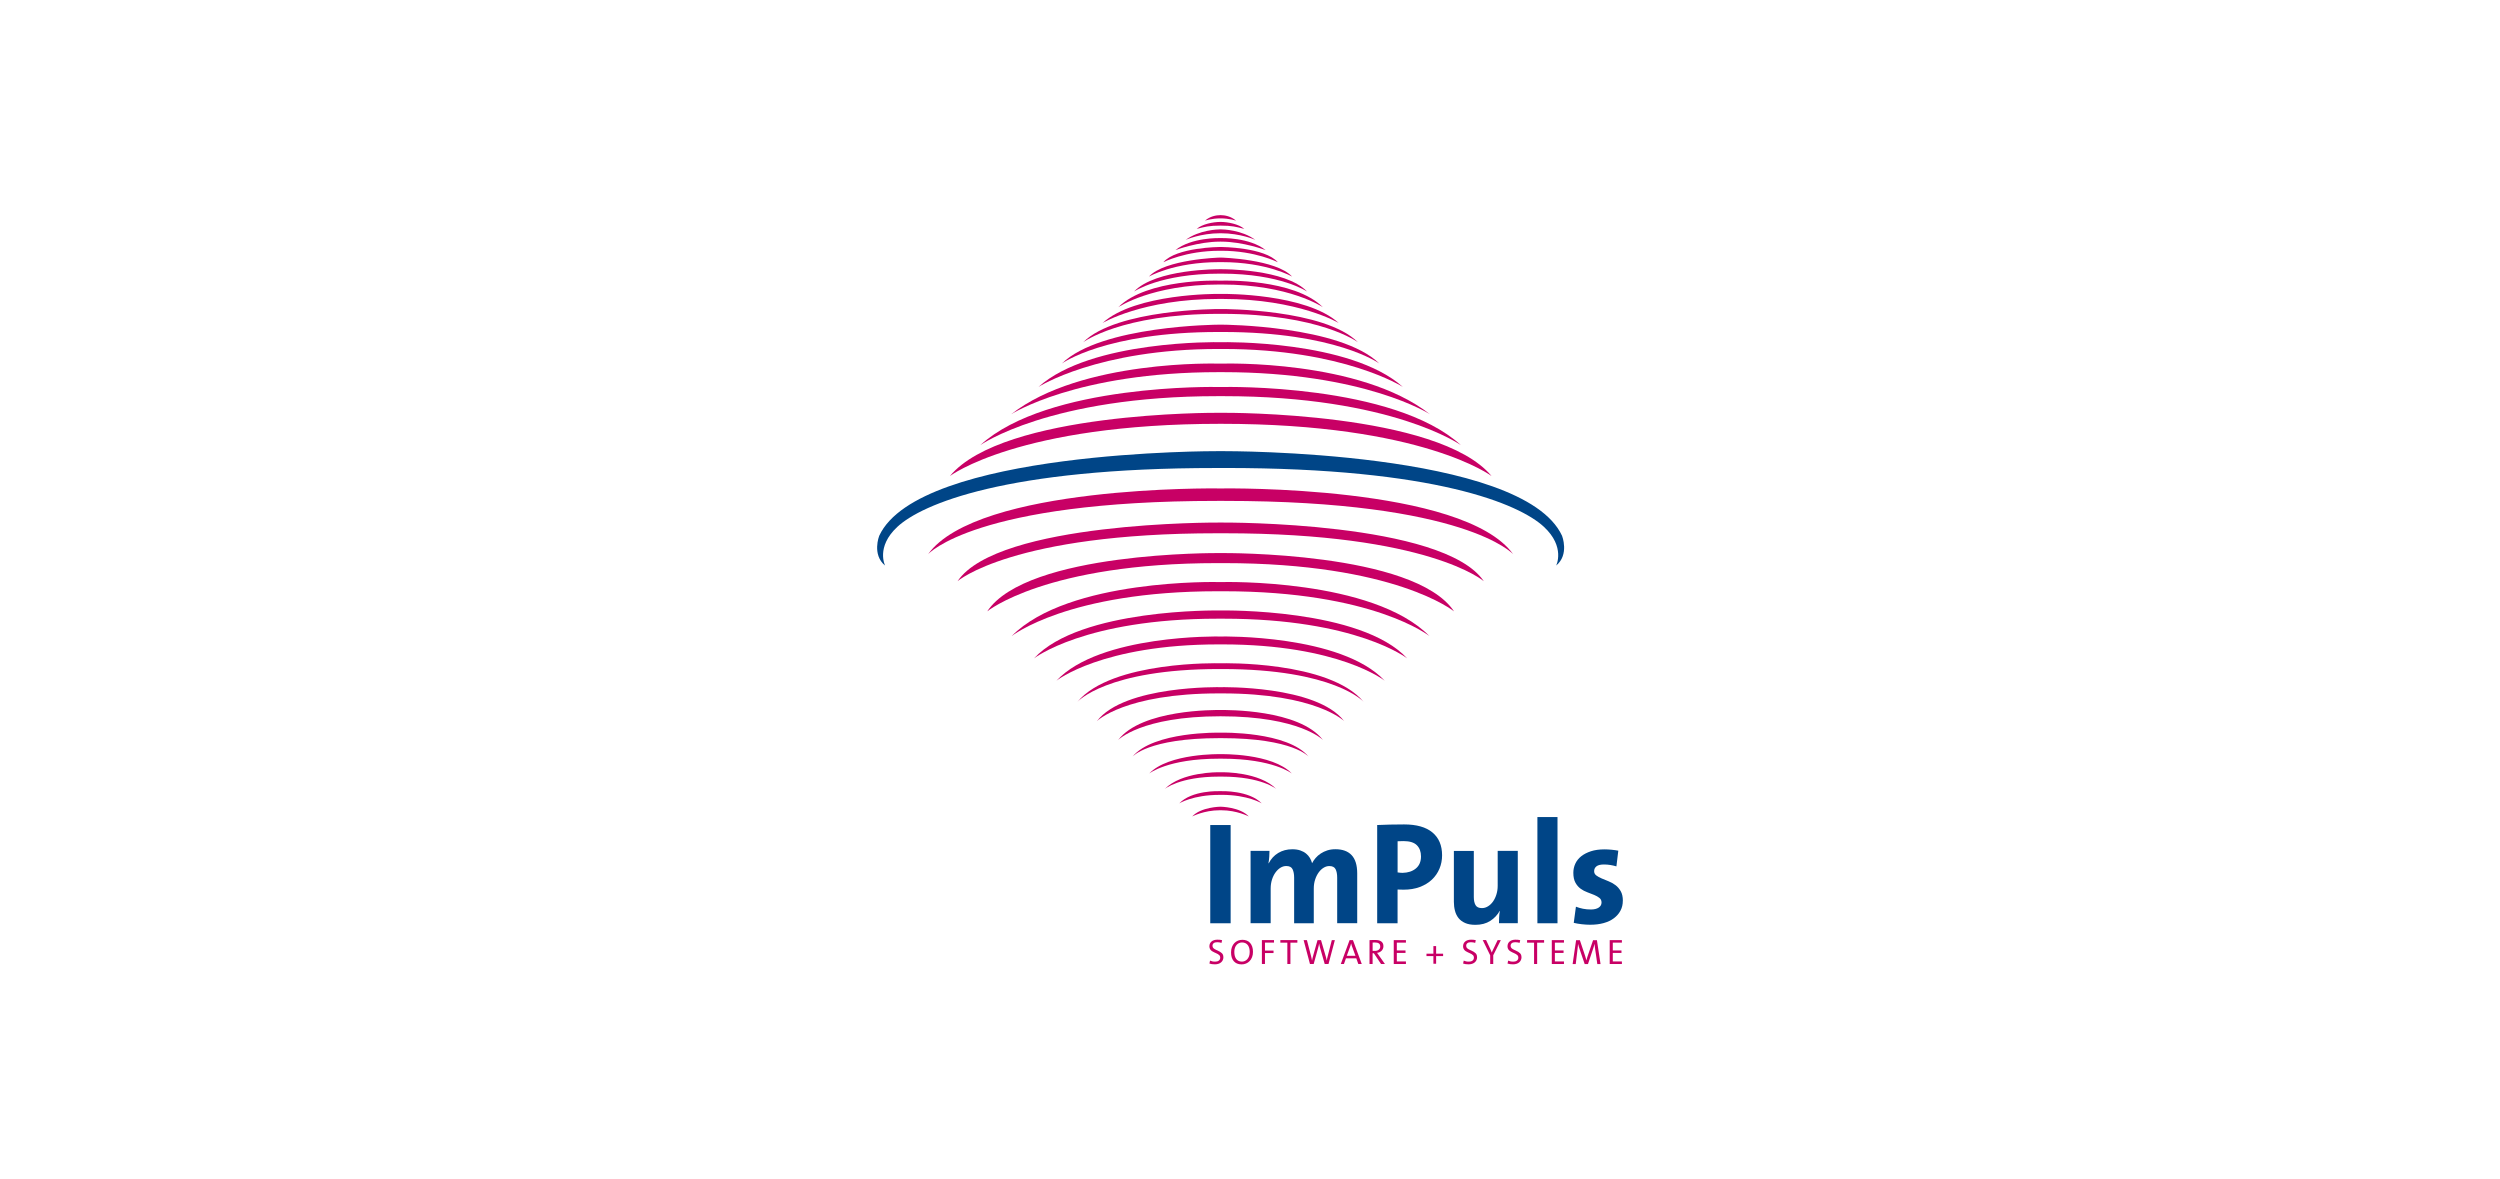 <?xml version="1.0" encoding="UTF-8"?><svg id="a" xmlns="http://www.w3.org/2000/svg" viewBox="0 0 780 368"><defs><style>.b{fill:#c80065;}.b,.c{stroke-width:0px;}.c{fill:#004587;}</style></defs><path class="b" d="m380.81,70.39c3.49,0,4.92.38,7.41,1.03-1.67-1.49-5.12-2.18-7.41-2.18h-.03c-2.28,0-5.74.69-7.41,2.18,2.48-.65,3.92-1.03,7.41-1.03h.03Z"/><path class="b" d="m380.82,72.77c6.27,0,10.84,2.07,10.84,2.07-4.22-3.11-9.98-3.28-10.84-3.28h-.04c-.85,0-6.61.17-10.84,3.28,0,0,4.56-2.07,10.84-2.07h.04Z"/><path class="b" d="m380.8,68.13c2.75,0,4.85.72,4.85.72-1.57-1.38-3.54-1.73-4.84-1.73h-.02c-1.3,0-3.27.35-4.84,1.73,0,0,2.1-.72,4.85-.72h.01Z"/><path class="b" d="m380.84,75.39h.15c6.83,0,13.88,2.64,13.88,2.64-5.02-4.01-13.85-3.75-13.85-3.75h-.43s-8.83-.26-13.85,3.75c0,0,7.05-2.64,13.88-2.64h.21Z"/><path class="b" d="m380.84,78.24h.24c10.69,0,17.6,3.58,17.6,3.58-4.06-4.68-17.64-4.76-17.64-4.76h-.45s-13.58.09-17.64,4.76c0,0,6.91-3.58,17.6-3.58h.3Z"/><path class="b" d="m380.85,81.78h.27c14.32,0,22.03,4.53,22.03,4.53-5.01-5.46-22.03-5.94-22.03-5.94,0,0-.06,0-.28,0h-.05c-.22,0-.31,0-.31,0,0,0-17.03.48-22.03,5.94,0,0,7.71-4.53,22.03-4.53h.37Z"/><path class="b" d="m380.86,85.38h.28c18.53,0,26.68,5.59,26.68,5.59-6.8-7.13-26.4-6.97-26.62-6.97h-.77c-.22,0-19.82-.16-26.62,6.97,0,0,8.15-5.59,26.68-5.59h.37Z"/><path class="b" d="m380.88,88.77h.39c21.07,0,31.46,7.08,31.46,7.08-8.98-8.98-31.14-8.29-31.14-8.29h-1.54s-22.16-.69-31.14,8.29c0,0,10.4-7.08,31.46-7.08h.49Z"/><path class="b" d="m380.89,93.27h.59c23.68,0,36.2,7.51,36.2,7.51-10.24-9.31-35.99-9.08-35.99-9.08h-1.71s-25.75-.23-35.99,9.08c0,0,12.51-7.51,36.2-7.51h.71Z"/><path class="b" d="m380.85,97.92h.39c30.61,0,42.45,8.87,42.45,8.87-10.43-10.43-42.35-10.37-42.35-10.37h-1.05s-31.93-.05-42.35,10.37c0,0,11.84-8.87,42.45-8.87h.46Z"/><path class="b" d="m380.89,103.58h.58c35.33,0,48.87,9.83,48.87,9.83-12.19-11.9-48.75-12.11-48.75-12.11h-1.53s-36.55.21-48.75,12.11c0,0,13.54-9.83,48.87-9.83h.71Z"/><path class="b" d="m380.9,108.88h.61c37.78,0,56.17,11.84,56.17,11.84-16.41-14.71-56.24-13.96-56.24-13.96h-1.19s-39.83-.75-56.24,13.96c0,0,18.39-11.84,56.17-11.84h.72Z"/><path class="b" d="m380.87,116.11h.58c44.43,0,64.7,13.14,64.7,13.14-21.88-17.17-64.67-15.8-64.67-15.8h-1.33s-42.79-1.36-64.67,15.8c0,0,20.27-13.14,64.7-13.14h.68Z"/><path class="b" d="m380.89,123.6h.8c52.6,0,74.12,15.29,74.12,15.29-21.11-19.25-73.92-18.15-73.92-18.15h-2.12s-52.81-1.1-73.92,18.15c0,0,21.52-15.29,74.12-15.29h.91Z"/><path class="b" d="m380.96,132.23c62.93,0,84.41,16.3,84.41,16.3-16.65-20.07-83.13-19.73-83.13-19.73h-2.74s-66.48-.34-83.13,19.73c0,0,21.48-16.3,84.41-16.3h.17Z"/><path class="b" d="m380.8,252.8h.2c4.96,0,8.63,1.94,8.63,1.94-2.75-2.97-8.82-3.05-8.82-3.05h-.07s-6.04.08-8.78,3.05c0,0,3.67-1.94,8.63-1.94h.22Z"/><path class="b" d="m380.81,247.99h.29c8.33,0,12.56,2.66,12.56,2.66-3.99-4.09-12.43-3.81-12.61-3.81-.17,0-.21,0-.21,0h-.05s-.07,0-.25,0-8.65-.34-12.61,3.82c0,0,4.23-2.66,12.56-2.66h.32Z"/><path class="b" d="m380.82,242.3h.41c12.42,0,16.99,3.88,16.99,3.88-5.3-5.38-16.57-5.24-16.95-5.24h-.94c-.38,0-11.65-.15-16.95,5.24,0,0,4.57-3.88,16.99-3.88h.45Z"/><path class="b" d="m380.85,236.71h.47c16.02,0,21.75,4.64,21.75,4.64-6.1-6.42-22.23-6.06-22.23-6.06h-.07s-16.13-.35-22.23,6.06c0,0,5.73-4.64,21.75-4.64h.55Z"/><path class="b" d="m380.84,223.48c24.83,0,31.94,7.42,31.94,7.42-7.41-9.66-30.25-9.38-31.94-9.38h-.06c-1.69,0-24.53-.27-31.94,9.38,0,0,7.11-7.42,31.94-7.42h.06Z"/><path class="b" d="m380.84,216.34h.45c29.44,0,38.11,8.67,38.11,8.67-8.62-11.26-38.57-10.61-38.57-10.61h-.05s-29.95-.65-38.57,10.61c0,0,8.67-8.67,38.11-8.67h.52Z"/><path class="b" d="m380.84,230.3h.34c22.39,0,27.15,5.82,27.15,5.82-6.59-8-27.27-7.53-27.27-7.53h-.5s-20.68-.47-27.27,7.53c0,0,4.76-5.82,27.15-5.82h.4Z"/><path class="b" d="m380.85,208.74h.43c35.08,0,44.18,10.24,44.18,10.24-10.74-12.88-44.3-12.04-44.3-12.04h-.71s-33.56-.84-44.3,12.04c0,0,9.1-10.24,44.18-10.24h.51Z"/><path class="b" d="m380.85,201.05h.53c36.45,0,50.64,11.33,50.64,11.33-13.58-14.5-50.8-13.79-50.8-13.79h-.81s-37.22-.72-50.8,13.79c0,0,14.2-11.33,50.64-11.33h.6Z"/><path class="b" d="m380.87,193.03h.84c41.53,0,57.33,12.39,57.33,12.39-14.37-15.63-57.57-14.95-57.57-14.95h-1.29s-43.2-.68-57.57,14.95c0,0,15.8-12.39,57.33-12.39h.93Z"/><path class="b" d="m380.87,175.69h.85c53.6,0,71.94,15.06,71.94,15.06-12.38-18.66-72.12-18.19-72.12-18.19h-1.41s-59.74-.47-72.12,18.19c0,0,18.34-15.06,71.94-15.06h.93Z"/><path class="b" d="m380.86,184.47h.87c46.75,0,64.26,13.99,64.26,13.99-17.71-17.98-64.4-16.86-64.4-16.86h-1.55s-46.68-1.13-64.4,16.86c0,0,17.51-13.99,64.26-13.99h.95Z"/><path class="b" d="m380.91,166.38h1.08c63.82,0,80.95,14.95,80.95,14.95-12.56-18.63-81.18-18.29-81.18-18.29h-1.83s-68.62-.34-81.17,18.29c0,0,17.13-14.95,80.95-14.95h1.21Z"/><path class="b" d="m380.88,156.28h1.01c75.56,0,90.23,16.65,90.23,16.65-15.49-21.57-90.23-20.54-90.23-20.54h-2.12s-74.74-1.02-90.23,20.54c0,0,14.67-16.65,90.23-16.65h1.1Z"/><path class="c" d="m380.91,146.01h1.35c65.59,0,91.8,11.26,99.44,18.36,6.77,6.29,3.82,12.08,3.82,12.08,4.16-3.41,1.84-9.28,1.84-9.28-12.35-26.76-105.45-26.41-105.45-26.41h-1.01s-.13,0-.13,0h-1.01s-93.1-.34-105.45,26.42c0,0-2.32,5.87,1.84,9.28,0,0-2.95-5.79,3.82-12.08,7.64-7.1,33.85-18.36,99.44-18.36h1.48Z"/><path class="c" d="m377.6,288.06v-30.65h6.36v30.65h-6.36Z"/><path class="c" d="m417.2,288.06v-14.26c0-1.09-.17-1.96-.5-2.61-.33-.65-.98-.98-1.95-.98-.61,0-1.2.17-1.77.52-.58.35-1.09.83-1.54,1.45-.45.62-.83,1.36-1.11,2.22-.29.86-.43,1.81-.43,2.84v10.81h-6.13v-14.26c0-1.03-.16-1.88-.48-2.57-.32-.68-.98-1.02-1.98-1.02-.64,0-1.24.18-1.82.54-.58.36-1.09.86-1.54,1.48-.45.62-.82,1.36-1.09,2.22-.27.86-.41,1.79-.41,2.79v10.81h-6.27v-22.57h5.9c0,.48-.02,1.09-.07,1.82-.05.73-.13,1.41-.25,2.04h.09c.7-1.36,1.68-2.43,2.95-3.2,1.27-.77,2.74-1.16,4.4-1.16.94,0,1.76.12,2.47.36.71.24,1.32.57,1.82.98.5.41.9.87,1.2,1.38.3.51.53,1.06.68,1.63.27-.54.64-1.08,1.09-1.61.45-.53.99-1,1.61-1.41.62-.41,1.31-.73,2.07-.98.76-.24,1.59-.36,2.5-.36,2.21,0,3.9.61,5.06,1.84,1.16,1.23,1.75,3.13,1.75,5.7v15.53h-6.27Z"/><path class="c" d="m449.93,266.86c0,1.48-.27,2.88-.82,4.18-.55,1.3-1.33,2.44-2.36,3.41-1.03.97-2.29,1.73-3.77,2.29-1.48.56-3.18.84-5.08.84-.58,0-1.2-.01-1.86-.05v10.53h-6.36v-30.65c1.27-.06,2.6-.11,4-.14,1.39-.03,2.86-.05,4.4-.05,3.87,0,6.82.83,8.83,2.5,2.01,1.67,3.02,4.04,3.02,7.13Zm-6.58.32c0-1.45-.43-2.61-1.29-3.47-.86-.86-2.25-1.29-4.15-1.29-.61,0-1.23.02-1.86.05v9.72c.55.09,1.06.14,1.54.14,1.69-.03,3.08-.48,4.15-1.36,1.07-.88,1.61-2.13,1.61-3.77Z"/><path class="c" d="m467.68,288.06c0-.48.01-1.1.05-1.84.03-.74.11-1.4.23-1.98l-.05-.05c-.7,1.27-1.68,2.32-2.95,3.13-1.27.82-2.82,1.23-4.63,1.23-1.27,0-2.34-.19-3.2-.57-.86-.38-1.55-.89-2.07-1.54-.51-.65-.89-1.41-1.11-2.29-.23-.88-.34-1.8-.34-2.77v-15.89h6.22v14.39c0,1.06.18,1.9.54,2.52.36.62,1.03.93,2,.93.67,0,1.3-.19,1.91-.57.61-.38,1.13-.89,1.57-1.52.44-.64.79-1.37,1.04-2.2.26-.83.39-1.72.39-2.66v-10.9h6.27v22.57h-5.86Z"/><path class="c" d="m479.67,288.06v-33.14h6.27v33.14h-6.27Z"/><path class="c" d="m506.32,281.03c0,1.15-.24,2.18-.73,3.09-.48.91-1.17,1.7-2.04,2.36-.88.67-1.95,1.17-3.2,1.52-1.26.35-2.67.52-4.25.52-.79,0-1.65-.05-2.59-.16-.94-.11-1.77-.25-2.5-.43l.68-5.04c.7.27,1.43.48,2.2.64.77.15,1.6.23,2.47.23,1.03,0,1.84-.2,2.43-.59.59-.39.89-.92.89-1.59,0-.61-.22-1.08-.66-1.43-.44-.35-.98-.66-1.63-.93-.65-.27-1.36-.55-2.11-.82-.76-.27-1.46-.64-2.11-1.11-.65-.47-1.2-1.1-1.63-1.88-.44-.79-.66-1.82-.66-3.09,0-1,.2-1.94.61-2.84.41-.89,1.02-1.66,1.84-2.32.82-.65,1.83-1.17,3.04-1.57,1.21-.39,2.62-.59,4.22-.59.67,0,1.38.04,2.16.11.77.08,1.49.17,2.16.3l-.59,4.9c-.61-.18-1.23-.32-1.88-.43-.65-.11-1.32-.16-2.02-.16-1.06,0-1.83.19-2.32.57-.48.38-.73.89-.73,1.52,0,.55.22.98.66,1.32.44.33.99.64,1.66.93.67.29,1.38.58,2.16.89.77.3,1.49.7,2.16,1.2.67.5,1.22,1.14,1.66,1.91.44.77.66,1.76.66,2.97Z"/><path class="b" d="m381.7,298.64c0,.33-.06.64-.19.91-.13.28-.31.51-.54.71-.23.2-.51.35-.83.45-.32.11-.68.16-1.08.16-.34,0-.66-.02-.95-.06-.29-.04-.55-.1-.77-.18l.19-.92c.22.1.47.18.73.24.27.06.57.08.9.08.19,0,.38-.02.57-.07.19-.04.36-.12.5-.22.15-.1.26-.23.35-.39.09-.16.13-.36.13-.6,0-.14-.02-.27-.07-.39-.04-.12-.12-.24-.23-.35-.11-.11-.25-.22-.43-.33-.18-.11-.41-.22-.68-.34l-.41-.18c-.56-.24-.96-.52-1.2-.82-.24-.31-.36-.68-.36-1.11,0-.3.06-.58.17-.83.11-.25.28-.47.49-.65.21-.18.47-.32.78-.42.31-.1.66-.15,1.05-.15.28,0,.54.01.77.03.23.02.47.06.7.12l-.18.85c-.19-.07-.4-.12-.62-.15-.22-.04-.46-.06-.72-.06-.49,0-.85.1-1.1.3-.25.2-.37.48-.37.84,0,.29.1.54.3.73.2.19.49.37.87.54l.43.19c.6.26,1.04.54,1.34.84.3.3.45.7.45,1.19Z"/><path class="b" d="m390.93,296.96c0,.62-.09,1.17-.28,1.66-.18.49-.44.9-.76,1.23-.32.34-.69.59-1.12.77-.43.18-.88.27-1.37.27-.56,0-1.05-.09-1.46-.27-.41-.18-.76-.43-1.03-.76-.28-.33-.48-.72-.62-1.18-.14-.46-.2-.97-.2-1.54,0-.63.09-1.18.28-1.67.18-.49.44-.9.76-1.23.32-.33.69-.59,1.12-.76.43-.17.88-.26,1.37-.26s.96.08,1.36.24c.41.16.76.4,1.04.72.29.32.51.71.67,1.18.16.47.24,1,.24,1.61Zm-1.02.12c0-.98-.21-1.73-.63-2.25-.42-.52-1.01-.78-1.78-.78-.32,0-.62.06-.91.19-.29.13-.55.31-.77.56-.22.25-.4.56-.52.92-.13.36-.19.79-.19,1.26s.05.87.14,1.24c.1.37.24.69.44.96.2.27.45.48.75.62.3.15.65.22,1.05.22.31,0,.61-.06.9-.19.29-.13.55-.31.77-.56.22-.25.4-.55.54-.92.14-.37.2-.8.2-1.28Z"/><path class="b" d="m394.67,294.1v2.48h2.67v.77h-2.67v3.41h-.96v-7.45h3.78v.78h-2.82Z"/><path class="b" d="m402.61,294.11v6.66h-.96v-6.66h-2.18v-.8h5.31v.8h-2.18Z"/><path class="b" d="m414.49,300.77h-1.18l-1.47-5.15c-.06-.21-.11-.43-.15-.64-.04-.21-.08-.41-.12-.61h-.01c-.05.4-.14.81-.27,1.25l-1.42,5.15h-1.16l-1.98-7.45h1.03l1.29,4.96c.07.26.12.5.17.73.05.23.09.46.13.7h.01c.04-.24.08-.47.13-.7.05-.23.11-.45.17-.66l1.41-5.03h1.09l1.47,5.07c.06.19.11.4.17.63.05.23.1.45.13.67h.01c.04-.21.08-.42.12-.61.04-.19.09-.38.14-.57l1.33-5.19h.95l-1.98,7.45Z"/><path class="b" d="m423.79,300.77l-.63-1.78h-3.22l-.63,1.78h-.98l2.74-7.45h1.05l2.75,7.45h-1.07Zm-1.9-5.3c-.07-.18-.13-.37-.18-.55-.06-.18-.11-.37-.15-.56h-.02c-.04.18-.1.37-.15.55-.06.18-.12.37-.19.56l-1.01,2.75h2.71l-1-2.76Z"/><path class="b" d="m430.88,300.77l-2.24-3.36h-.39v3.36h-.96v-7.45c.25-.01.52-.03.8-.03.28,0,.63-.01,1.04-.01.36,0,.69.03,1,.1.31.07.57.18.79.33.22.15.39.35.52.6.12.24.19.54.19.89,0,.32-.06.6-.17.84-.11.25-.26.46-.44.63-.18.17-.39.31-.63.42-.24.11-.49.17-.75.2l2.46,3.48h-1.23Zm-.25-5.44c0-.46-.14-.79-.43-.99-.29-.2-.71-.29-1.26-.29-.26,0-.49.01-.68.03v2.58c.06,0,.14.01.25.02.11,0,.24,0,.4,0,.55,0,.98-.12,1.28-.38.3-.25.45-.58.45-.98Z"/><path class="b" d="m434.85,300.77v-7.45h3.8v.78h-2.84v2.44h2.71v.77h-2.71v2.66h2.84v.8h-3.8Z"/><path class="b" d="m448.07,298.3v2.39h-.85v-2.39h-2.16v-.75h2.16v-2.37h.85v2.37h2.18v.75h-2.18Z"/><path class="b" d="m460.85,298.64c0,.33-.06.64-.19.91-.13.28-.31.51-.54.71-.23.2-.51.35-.83.45-.32.11-.68.16-1.08.16-.34,0-.66-.02-.95-.06-.29-.04-.55-.1-.77-.18l.19-.92c.22.1.47.18.73.24.27.06.57.08.9.08.19,0,.38-.02.57-.07s.36-.12.5-.22c.15-.1.26-.23.35-.39.09-.16.13-.36.13-.6,0-.14-.02-.27-.07-.39-.04-.12-.12-.24-.23-.35-.11-.11-.25-.22-.43-.33-.18-.11-.41-.22-.68-.34l-.41-.18c-.56-.24-.96-.52-1.2-.82-.24-.31-.36-.68-.36-1.11,0-.3.06-.58.17-.83.11-.25.28-.47.49-.65.21-.18.48-.32.78-.42.31-.1.66-.15,1.05-.15.28,0,.54.01.77.03.23.02.47.06.7.12l-.18.85c-.19-.07-.4-.12-.62-.15-.22-.04-.46-.06-.72-.06-.49,0-.85.1-1.1.3-.25.2-.37.48-.37.84,0,.29.1.54.3.73.2.19.49.37.87.54l.43.19c.6.26,1.04.54,1.34.84.3.3.45.7.45,1.19Z"/><path class="b" d="m465.89,298.07v2.69h-.95v-2.69l-2.33-4.76h1.05l1.21,2.57c.1.22.2.44.3.66.1.22.18.43.26.65h.01c.09-.24.19-.47.3-.71.11-.24.23-.48.35-.72l1.17-2.44h1l-2.39,4.76Z"/><path class="b" d="m474.71,298.64c0,.33-.06.64-.19.91-.13.28-.31.51-.54.71-.23.2-.51.35-.83.45-.32.11-.68.16-1.08.16-.34,0-.66-.02-.95-.06-.29-.04-.55-.1-.77-.18l.19-.92c.22.1.47.18.73.24.27.06.57.08.9.08.19,0,.38-.02.57-.07.19-.04.36-.12.5-.22.15-.1.26-.23.35-.39.09-.16.13-.36.13-.6,0-.14-.02-.27-.07-.39-.04-.12-.12-.24-.23-.35-.11-.11-.25-.22-.43-.33-.18-.11-.41-.22-.68-.34l-.41-.18c-.56-.24-.96-.52-1.2-.82-.24-.31-.36-.68-.36-1.11,0-.3.06-.58.17-.83.11-.25.28-.47.49-.65.21-.18.48-.32.78-.42.31-.1.66-.15,1.05-.15.28,0,.54.01.77.03.23.02.47.06.7.12l-.18.85c-.19-.07-.4-.12-.62-.15-.22-.04-.46-.06-.72-.06-.49,0-.85.1-1.1.3-.25.2-.37.48-.37.84,0,.29.1.54.3.73.2.19.49.37.87.54l.43.19c.6.26,1.04.54,1.34.84.3.3.45.7.45,1.19Z"/><path class="b" d="m479.59,294.11v6.66h-.96v-6.66h-2.18v-.8h5.31v.8h-2.18Z"/><path class="b" d="m484.16,300.77v-7.45h3.8v.78h-2.84v2.44h2.71v.77h-2.71v2.66h2.84v.8h-3.8Z"/><path class="b" d="m498.36,300.77l-.64-4.41c-.06-.44-.11-.81-.14-1.09-.04-.29-.07-.54-.09-.75h-.02c-.04.17-.08.36-.14.59-.06.22-.13.46-.22.72l-1.66,4.95h-1.03l-1.57-4.62c-.1-.28-.19-.56-.28-.85-.09-.29-.15-.55-.2-.78h-.01c-.02.3-.05.61-.09.91-.04.31-.08.65-.12,1.02l-.52,4.32h-.97l1.08-7.45h1.18l1.61,4.82c.09.27.17.53.24.78.07.25.13.48.18.69h.02c.06-.26.12-.49.18-.7.06-.21.13-.44.22-.7l1.67-4.89h1.2l1.13,7.45h-1.02Z"/><path class="b" d="m502.23,300.77v-7.45h3.8v.78h-2.84v2.44h2.71v.77h-2.71v2.66h2.84v.8h-3.8Z"/></svg>